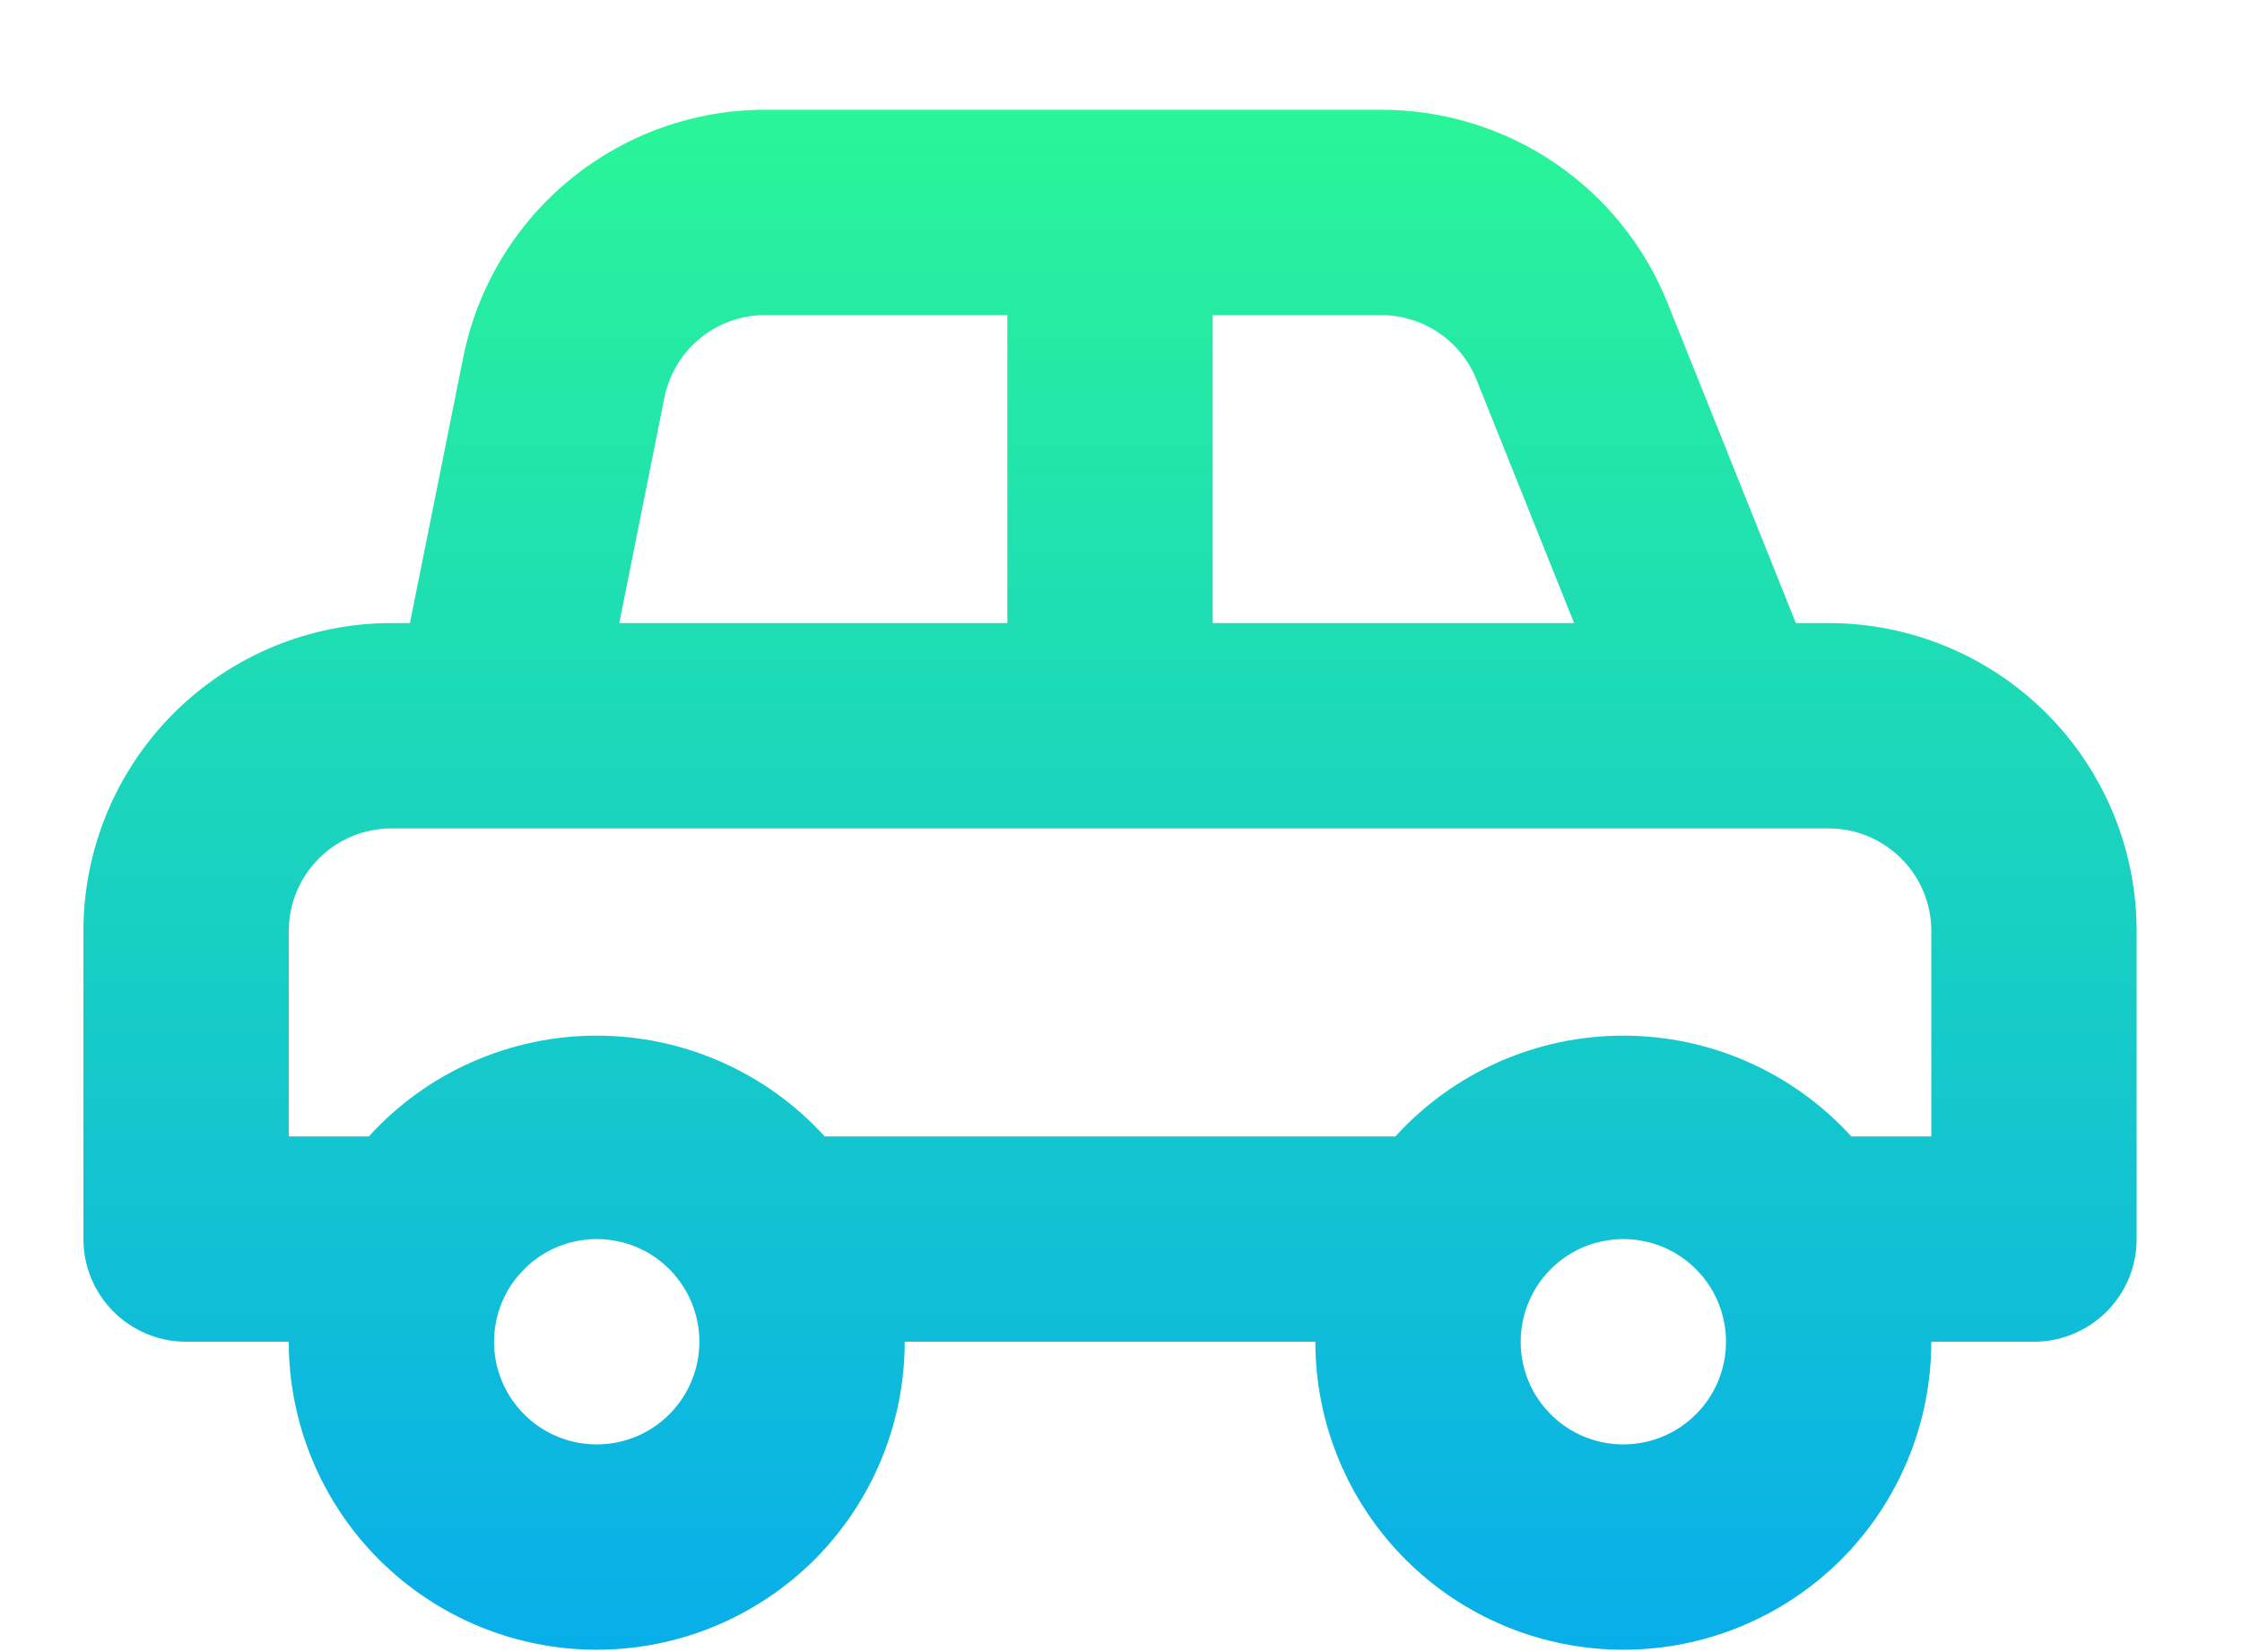 <svg width="19" height="14" viewBox="0 0 19 14" fill="none" xmlns="http://www.w3.org/2000/svg">
<path d="M15.497 5.28H15.219L14.131 2.566C13.937 2.083 13.603 1.67 13.172 1.378C12.741 1.087 12.233 0.931 11.713 0.93H6.493C5.888 0.928 5.302 1.137 4.834 1.519C4.366 1.901 4.045 2.434 3.926 3.027L3.474 5.28H3.317C2.625 5.28 1.961 5.555 1.471 6.045C0.982 6.534 0.707 7.198 0.707 7.89V10.5C0.707 10.731 0.799 10.952 0.962 11.115C1.125 11.278 1.346 11.37 1.577 11.37H2.447C2.447 12.062 2.722 12.726 3.212 13.216C3.701 13.705 4.365 13.98 5.057 13.98C5.749 13.98 6.413 13.705 6.903 13.216C7.392 12.726 7.667 12.062 7.667 11.37H11.147C11.147 12.062 11.422 12.726 11.912 13.216C12.401 13.705 13.065 13.98 13.757 13.98C14.449 13.98 15.113 13.705 15.603 13.216C16.092 12.726 16.367 12.062 16.367 11.37H17.237C17.468 11.37 17.689 11.278 17.852 11.115C18.016 10.952 18.107 10.731 18.107 10.5V7.89C18.107 7.198 17.832 6.534 17.343 6.045C16.853 5.555 16.189 5.28 15.497 5.28ZM10.277 2.67H11.713C11.885 2.672 12.054 2.725 12.196 2.822C12.339 2.92 12.449 3.058 12.513 3.218L13.34 5.28H10.277V2.67ZM5.631 3.366C5.672 3.167 5.781 2.988 5.94 2.861C6.099 2.733 6.298 2.666 6.501 2.67H8.537V5.28H5.248L5.631 3.366ZM5.057 12.24C4.885 12.24 4.717 12.189 4.574 12.094C4.431 11.998 4.319 11.862 4.253 11.703C4.187 11.544 4.17 11.369 4.204 11.2C4.237 11.032 4.32 10.877 4.442 10.755C4.564 10.633 4.719 10.55 4.887 10.517C5.056 10.483 5.231 10.501 5.39 10.566C5.549 10.632 5.685 10.744 5.78 10.887C5.876 11.03 5.927 11.198 5.927 11.37C5.927 11.601 5.835 11.822 5.672 11.985C5.509 12.149 5.288 12.24 5.057 12.24ZM13.757 12.24C13.585 12.24 13.417 12.189 13.274 12.094C13.131 11.998 13.019 11.862 12.953 11.703C12.888 11.544 12.87 11.369 12.904 11.2C12.938 11.032 13.02 10.877 13.142 10.755C13.264 10.633 13.419 10.55 13.588 10.517C13.756 10.483 13.931 10.501 14.09 10.566C14.249 10.632 14.385 10.744 14.481 10.887C14.576 11.03 14.627 11.198 14.627 11.37C14.627 11.601 14.536 11.822 14.372 11.985C14.209 12.149 13.988 12.24 13.757 12.24ZM16.367 9.63H15.689C15.444 9.361 15.146 9.146 14.813 8.999C14.481 8.852 14.121 8.776 13.757 8.776C13.393 8.776 13.034 8.852 12.701 8.999C12.369 9.146 12.07 9.361 11.826 9.63H6.989C6.744 9.361 6.446 9.146 6.113 8.999C5.78 8.852 5.421 8.776 5.057 8.776C4.693 8.776 4.334 8.852 4.001 8.999C3.668 9.146 3.37 9.361 3.126 9.63H2.447V7.89C2.447 7.659 2.539 7.438 2.702 7.275C2.865 7.112 3.086 7.02 3.317 7.02H15.497C15.728 7.02 15.949 7.112 16.112 7.275C16.276 7.438 16.367 7.659 16.367 7.89V9.63Z" fill="url(#paint0_linear_1732_1942)"/>
<defs>
<linearGradient id="paint0_linear_1732_1942" x1="9.407" y1="0.93" x2="9.407" y2="13.98" gradientUnits="userSpaceOnUse">
<stop stop-color="#2AF598"/>
<stop offset="1" stop-color="#08AEEA"/>
</linearGradient>
</defs>
</svg>
